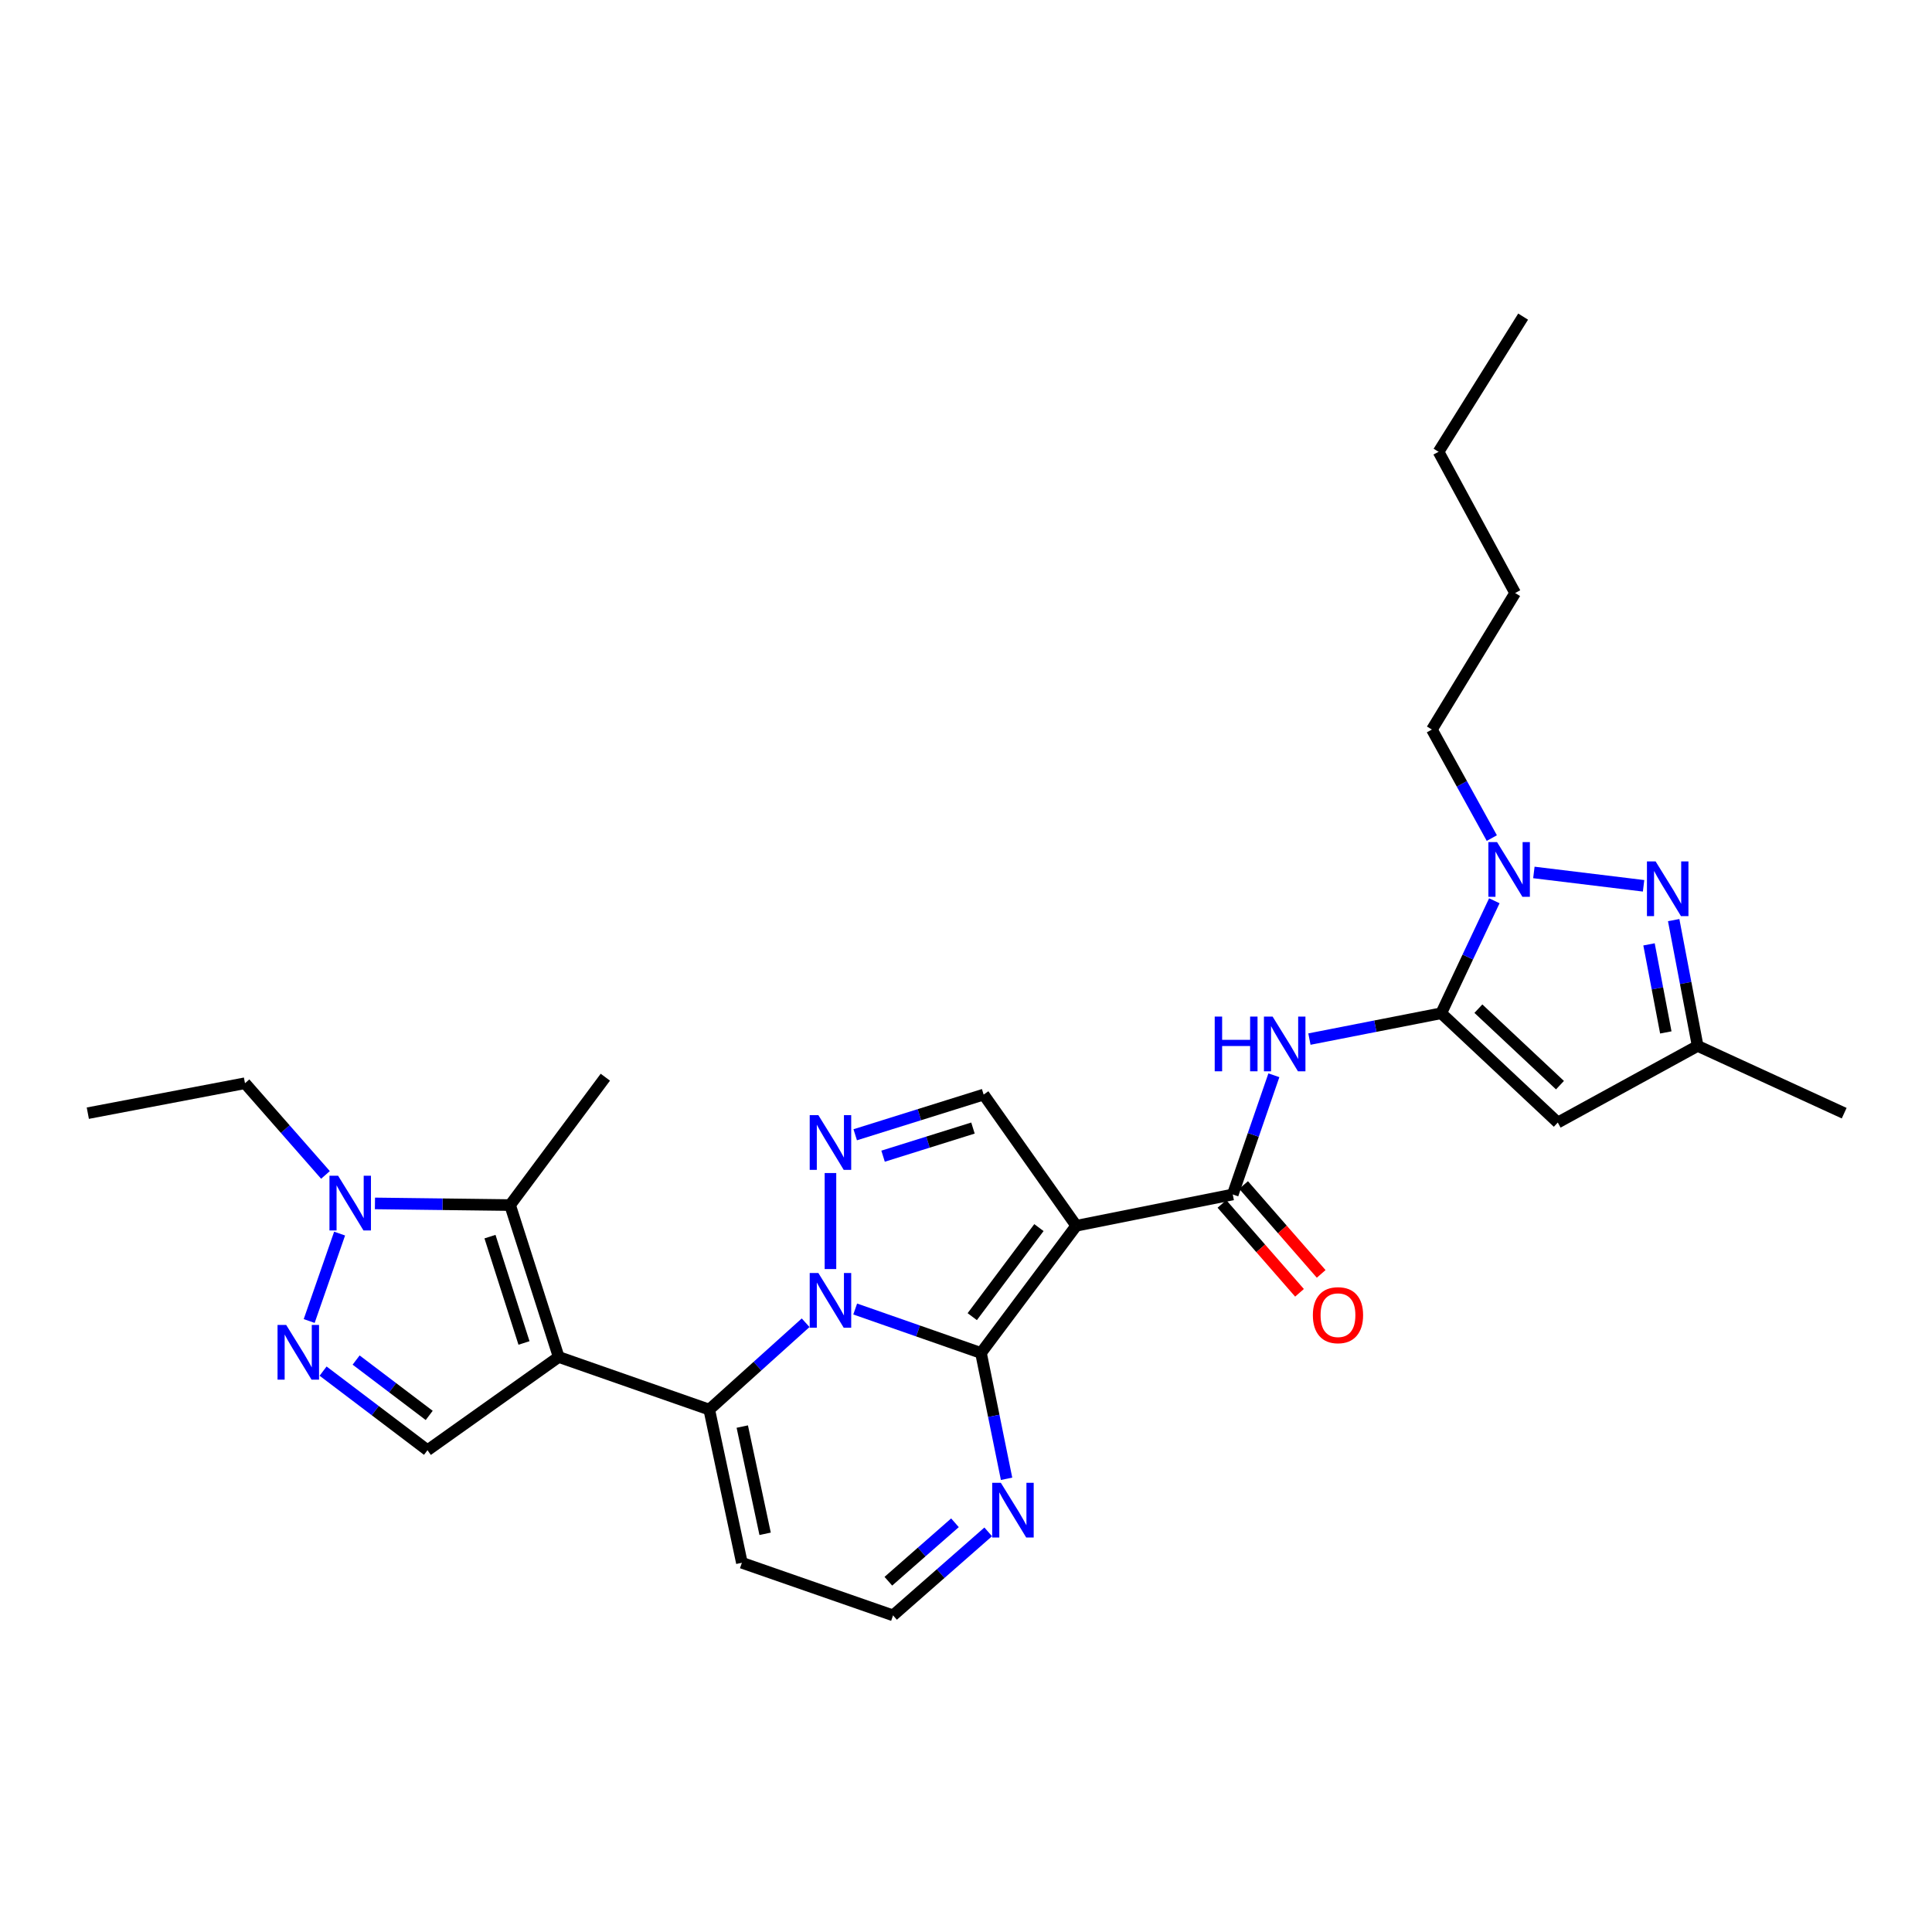 <?xml version='1.0' encoding='iso-8859-1'?>
<svg version='1.1' baseProfile='full'
              xmlns='http://www.w3.org/2000/svg'
                      xmlns:rdkit='http://www.rdkit.org/xml'
                      xmlns:xlink='http://www.w3.org/1999/xlink'
                  xml:space='preserve'
width='1000px' height='1000px' viewBox='0 0 1000 1000'>
<!-- END OF HEADER -->
<rect style='opacity:1.0;fill:#FFFFFF;stroke:none' width='1000' height='1000' x='0' y='0'> </rect>
<path class='bond-0' d='M 442.647,677.542 L 475.203,688.919' style='fill:none;fill-rule:evenodd;stroke:#0000FF;stroke-width:6px;stroke-linecap:butt;stroke-linejoin:miter;stroke-opacity:1' />
<path class='bond-0' d='M 475.203,688.919 L 507.758,700.296' style='fill:none;fill-rule:evenodd;stroke:#000000;stroke-width:6px;stroke-linecap:butt;stroke-linejoin:miter;stroke-opacity:1' />
<path class='bond-3' d='M 416.992,684.648 L 392.049,707.124' style='fill:none;fill-rule:evenodd;stroke:#0000FF;stroke-width:6px;stroke-linecap:butt;stroke-linejoin:miter;stroke-opacity:1' />
<path class='bond-3' d='M 392.049,707.124 L 367.106,729.601' style='fill:none;fill-rule:evenodd;stroke:#000000;stroke-width:6px;stroke-linecap:butt;stroke-linejoin:miter;stroke-opacity:1' />
<path class='bond-5' d='M 429.843,656.865 L 429.843,607.162' style='fill:none;fill-rule:evenodd;stroke:#0000FF;stroke-width:6px;stroke-linecap:butt;stroke-linejoin:miter;stroke-opacity:1' />
<path class='bond-2' d='M 507.758,700.296 L 557.063,634.449' style='fill:none;fill-rule:evenodd;stroke:#000000;stroke-width:6px;stroke-linecap:butt;stroke-linejoin:miter;stroke-opacity:1' />
<path class='bond-2' d='M 503.237,681.495 L 537.75,635.402' style='fill:none;fill-rule:evenodd;stroke:#000000;stroke-width:6px;stroke-linecap:butt;stroke-linejoin:miter;stroke-opacity:1' />
<path class='bond-16' d='M 507.758,700.296 L 514.379,732.86' style='fill:none;fill-rule:evenodd;stroke:#000000;stroke-width:6px;stroke-linecap:butt;stroke-linejoin:miter;stroke-opacity:1' />
<path class='bond-16' d='M 514.379,732.86 L 521,765.424' style='fill:none;fill-rule:evenodd;stroke:#0000FF;stroke-width:6px;stroke-linecap:butt;stroke-linejoin:miter;stroke-opacity:1' />
<path class='bond-1' d='M 289.175,702.372 L 367.106,729.601' style='fill:none;fill-rule:evenodd;stroke:#000000;stroke-width:6px;stroke-linecap:butt;stroke-linejoin:miter;stroke-opacity:1' />
<path class='bond-7' d='M 289.175,702.372 L 264.022,623.746' style='fill:none;fill-rule:evenodd;stroke:#000000;stroke-width:6px;stroke-linecap:butt;stroke-linejoin:miter;stroke-opacity:1' />
<path class='bond-7' d='M 271.221,695.115 L 253.614,640.076' style='fill:none;fill-rule:evenodd;stroke:#000000;stroke-width:6px;stroke-linecap:butt;stroke-linejoin:miter;stroke-opacity:1' />
<path class='bond-15' d='M 289.175,702.372 L 221.268,750.627' style='fill:none;fill-rule:evenodd;stroke:#000000;stroke-width:6px;stroke-linecap:butt;stroke-linejoin:miter;stroke-opacity:1' />
<path class='bond-6' d='M 557.063,634.449 L 638.072,618.254' style='fill:none;fill-rule:evenodd;stroke:#000000;stroke-width:6px;stroke-linecap:butt;stroke-linejoin:miter;stroke-opacity:1' />
<path class='bond-29' d='M 557.063,634.449 L 509.131,566.55' style='fill:none;fill-rule:evenodd;stroke:#000000;stroke-width:6px;stroke-linecap:butt;stroke-linejoin:miter;stroke-opacity:1' />
<path class='bond-18' d='M 367.106,729.601 L 383.996,808.889' style='fill:none;fill-rule:evenodd;stroke:#000000;stroke-width:6px;stroke-linecap:butt;stroke-linejoin:miter;stroke-opacity:1' />
<path class='bond-18' d='M 384.201,738.392 L 396.024,793.894' style='fill:none;fill-rule:evenodd;stroke:#000000;stroke-width:6px;stroke-linecap:butt;stroke-linejoin:miter;stroke-opacity:1' />
<path class='bond-4' d='M 745.978,524.458 L 711.868,531.144' style='fill:none;fill-rule:evenodd;stroke:#000000;stroke-width:6px;stroke-linecap:butt;stroke-linejoin:miter;stroke-opacity:1' />
<path class='bond-4' d='M 711.868,531.144 L 677.757,537.829' style='fill:none;fill-rule:evenodd;stroke:#0000FF;stroke-width:6px;stroke-linecap:butt;stroke-linejoin:miter;stroke-opacity:1' />
<path class='bond-8' d='M 745.978,524.458 L 759.722,495.346' style='fill:none;fill-rule:evenodd;stroke:#000000;stroke-width:6px;stroke-linecap:butt;stroke-linejoin:miter;stroke-opacity:1' />
<path class='bond-8' d='M 759.722,495.346 L 773.466,466.235' style='fill:none;fill-rule:evenodd;stroke:#0000FF;stroke-width:6px;stroke-linecap:butt;stroke-linejoin:miter;stroke-opacity:1' />
<path class='bond-11' d='M 745.978,524.458 L 806.308,581.025' style='fill:none;fill-rule:evenodd;stroke:#000000;stroke-width:6px;stroke-linecap:butt;stroke-linejoin:miter;stroke-opacity:1' />
<path class='bond-11' d='M 765.211,522.082 L 807.442,561.679' style='fill:none;fill-rule:evenodd;stroke:#000000;stroke-width:6px;stroke-linecap:butt;stroke-linejoin:miter;stroke-opacity:1' />
<path class='bond-14' d='M 442.66,587.353 L 475.896,576.952' style='fill:none;fill-rule:evenodd;stroke:#0000FF;stroke-width:6px;stroke-linecap:butt;stroke-linejoin:miter;stroke-opacity:1' />
<path class='bond-14' d='M 475.896,576.952 L 509.131,566.55' style='fill:none;fill-rule:evenodd;stroke:#000000;stroke-width:6px;stroke-linecap:butt;stroke-linejoin:miter;stroke-opacity:1' />
<path class='bond-14' d='M 457.078,598.441 L 480.343,591.16' style='fill:none;fill-rule:evenodd;stroke:#0000FF;stroke-width:6px;stroke-linecap:butt;stroke-linejoin:miter;stroke-opacity:1' />
<path class='bond-14' d='M 480.343,591.16 L 503.607,583.879' style='fill:none;fill-rule:evenodd;stroke:#000000;stroke-width:6px;stroke-linecap:butt;stroke-linejoin:miter;stroke-opacity:1' />
<path class='bond-10' d='M 638.072,618.254 L 648.714,587.407' style='fill:none;fill-rule:evenodd;stroke:#000000;stroke-width:6px;stroke-linecap:butt;stroke-linejoin:miter;stroke-opacity:1' />
<path class='bond-10' d='M 648.714,587.407 L 659.357,556.559' style='fill:none;fill-rule:evenodd;stroke:#0000FF;stroke-width:6px;stroke-linecap:butt;stroke-linejoin:miter;stroke-opacity:1' />
<path class='bond-20' d='M 632.463,623.149 L 652.543,646.153' style='fill:none;fill-rule:evenodd;stroke:#000000;stroke-width:6px;stroke-linecap:butt;stroke-linejoin:miter;stroke-opacity:1' />
<path class='bond-20' d='M 652.543,646.153 L 672.622,669.157' style='fill:none;fill-rule:evenodd;stroke:#FF0000;stroke-width:6px;stroke-linecap:butt;stroke-linejoin:miter;stroke-opacity:1' />
<path class='bond-20' d='M 643.68,613.359 L 663.759,636.362' style='fill:none;fill-rule:evenodd;stroke:#000000;stroke-width:6px;stroke-linecap:butt;stroke-linejoin:miter;stroke-opacity:1' />
<path class='bond-20' d='M 663.759,636.362 L 683.839,659.366' style='fill:none;fill-rule:evenodd;stroke:#FF0000;stroke-width:6px;stroke-linecap:butt;stroke-linejoin:miter;stroke-opacity:1' />
<path class='bond-13' d='M 264.022,623.746 L 229.049,623.316' style='fill:none;fill-rule:evenodd;stroke:#000000;stroke-width:6px;stroke-linecap:butt;stroke-linejoin:miter;stroke-opacity:1' />
<path class='bond-13' d='M 229.049,623.316 L 194.077,622.886' style='fill:none;fill-rule:evenodd;stroke:#0000FF;stroke-width:6px;stroke-linecap:butt;stroke-linejoin:miter;stroke-opacity:1' />
<path class='bond-22' d='M 264.022,623.746 L 313.327,557.559' style='fill:none;fill-rule:evenodd;stroke:#000000;stroke-width:6px;stroke-linecap:butt;stroke-linejoin:miter;stroke-opacity:1' />
<path class='bond-9' d='M 793.93,451.577 L 850.713,458.496' style='fill:none;fill-rule:evenodd;stroke:#0000FF;stroke-width:6px;stroke-linecap:butt;stroke-linejoin:miter;stroke-opacity:1' />
<path class='bond-21' d='M 772.163,433.789 L 756.656,405.7' style='fill:none;fill-rule:evenodd;stroke:#0000FF;stroke-width:6px;stroke-linecap:butt;stroke-linejoin:miter;stroke-opacity:1' />
<path class='bond-21' d='M 756.656,405.7 L 741.148,377.611' style='fill:none;fill-rule:evenodd;stroke:#000000;stroke-width:6px;stroke-linecap:butt;stroke-linejoin:miter;stroke-opacity:1' />
<path class='bond-32' d='M 866.292,476.247 L 872.499,508.806' style='fill:none;fill-rule:evenodd;stroke:#0000FF;stroke-width:6px;stroke-linecap:butt;stroke-linejoin:miter;stroke-opacity:1' />
<path class='bond-32' d='M 872.499,508.806 L 878.707,541.364' style='fill:none;fill-rule:evenodd;stroke:#000000;stroke-width:6px;stroke-linecap:butt;stroke-linejoin:miter;stroke-opacity:1' />
<path class='bond-32' d='M 853.53,488.803 L 857.875,511.594' style='fill:none;fill-rule:evenodd;stroke:#0000FF;stroke-width:6px;stroke-linecap:butt;stroke-linejoin:miter;stroke-opacity:1' />
<path class='bond-32' d='M 857.875,511.594 L 862.22,534.385' style='fill:none;fill-rule:evenodd;stroke:#000000;stroke-width:6px;stroke-linecap:butt;stroke-linejoin:miter;stroke-opacity:1' />
<path class='bond-17' d='M 806.308,581.025 L 878.707,541.364' style='fill:none;fill-rule:evenodd;stroke:#000000;stroke-width:6px;stroke-linecap:butt;stroke-linejoin:miter;stroke-opacity:1' />
<path class='bond-12' d='M 167.232,709.684 L 194.25,730.155' style='fill:none;fill-rule:evenodd;stroke:#0000FF;stroke-width:6px;stroke-linecap:butt;stroke-linejoin:miter;stroke-opacity:1' />
<path class='bond-12' d='M 194.25,730.155 L 221.268,750.627' style='fill:none;fill-rule:evenodd;stroke:#000000;stroke-width:6px;stroke-linecap:butt;stroke-linejoin:miter;stroke-opacity:1' />
<path class='bond-12' d='M 184.329,703.959 L 203.241,718.289' style='fill:none;fill-rule:evenodd;stroke:#0000FF;stroke-width:6px;stroke-linecap:butt;stroke-linejoin:miter;stroke-opacity:1' />
<path class='bond-12' d='M 203.241,718.289 L 222.154,732.619' style='fill:none;fill-rule:evenodd;stroke:#000000;stroke-width:6px;stroke-linecap:butt;stroke-linejoin:miter;stroke-opacity:1' />
<path class='bond-31' d='M 160.034,683.753 L 175.779,638.504' style='fill:none;fill-rule:evenodd;stroke:#0000FF;stroke-width:6px;stroke-linecap:butt;stroke-linejoin:miter;stroke-opacity:1' />
<path class='bond-23' d='M 168.464,608.141 L 147.633,584.41' style='fill:none;fill-rule:evenodd;stroke:#0000FF;stroke-width:6px;stroke-linecap:butt;stroke-linejoin:miter;stroke-opacity:1' />
<path class='bond-23' d='M 147.633,584.41 L 126.802,560.678' style='fill:none;fill-rule:evenodd;stroke:#000000;stroke-width:6px;stroke-linecap:butt;stroke-linejoin:miter;stroke-opacity:1' />
<path class='bond-30' d='M 511.497,792.896 L 486.869,814.507' style='fill:none;fill-rule:evenodd;stroke:#0000FF;stroke-width:6px;stroke-linecap:butt;stroke-linejoin:miter;stroke-opacity:1' />
<path class='bond-30' d='M 486.869,814.507 L 462.242,836.118' style='fill:none;fill-rule:evenodd;stroke:#000000;stroke-width:6px;stroke-linecap:butt;stroke-linejoin:miter;stroke-opacity:1' />
<path class='bond-30' d='M 494.289,788.189 L 477.049,803.316' style='fill:none;fill-rule:evenodd;stroke:#0000FF;stroke-width:6px;stroke-linecap:butt;stroke-linejoin:miter;stroke-opacity:1' />
<path class='bond-30' d='M 477.049,803.316 L 459.81,818.444' style='fill:none;fill-rule:evenodd;stroke:#000000;stroke-width:6px;stroke-linecap:butt;stroke-linejoin:miter;stroke-opacity:1' />
<path class='bond-24' d='M 878.707,541.364 L 954.545,576.178' style='fill:none;fill-rule:evenodd;stroke:#000000;stroke-width:6px;stroke-linecap:butt;stroke-linejoin:miter;stroke-opacity:1' />
<path class='bond-19' d='M 383.996,808.889 L 462.242,836.118' style='fill:none;fill-rule:evenodd;stroke:#000000;stroke-width:6px;stroke-linecap:butt;stroke-linejoin:miter;stroke-opacity:1' />
<path class='bond-25' d='M 741.148,377.611 L 784.233,306.949' style='fill:none;fill-rule:evenodd;stroke:#000000;stroke-width:6px;stroke-linecap:butt;stroke-linejoin:miter;stroke-opacity:1' />
<path class='bond-26' d='M 126.802,560.678 L 45.455,576.178' style='fill:none;fill-rule:evenodd;stroke:#000000;stroke-width:6px;stroke-linecap:butt;stroke-linejoin:miter;stroke-opacity:1' />
<path class='bond-27' d='M 784.233,306.949 L 744.589,233.848' style='fill:none;fill-rule:evenodd;stroke:#000000;stroke-width:6px;stroke-linecap:butt;stroke-linejoin:miter;stroke-opacity:1' />
<path class='bond-28' d='M 744.589,233.848 L 788.368,163.882' style='fill:none;fill-rule:evenodd;stroke:#000000;stroke-width:6px;stroke-linecap:butt;stroke-linejoin:miter;stroke-opacity:1' />
<path  class='atom-0' d='M 423.583 658.907
L 432.863 673.907
Q 433.783 675.387, 435.263 678.067
Q 436.743 680.747, 436.823 680.907
L 436.823 658.907
L 440.583 658.907
L 440.583 687.227
L 436.703 687.227
L 426.743 670.827
Q 425.583 668.907, 424.343 666.707
Q 423.143 664.507, 422.783 663.827
L 422.783 687.227
L 419.103 687.227
L 419.103 658.907
L 423.583 658.907
' fill='#0000FF'/>
<path  class='atom-6' d='M 423.583 577.204
L 432.863 592.204
Q 433.783 593.684, 435.263 596.364
Q 436.743 599.044, 436.823 599.204
L 436.823 577.204
L 440.583 577.204
L 440.583 605.524
L 436.703 605.524
L 426.743 589.124
Q 425.583 587.204, 424.343 585.004
Q 423.143 582.804, 422.783 582.124
L 422.783 605.524
L 419.103 605.524
L 419.103 577.204
L 423.583 577.204
' fill='#0000FF'/>
<path  class='atom-9' d='M 774.863 435.857
L 784.143 450.857
Q 785.063 452.337, 786.543 455.017
Q 788.023 457.697, 788.103 457.857
L 788.103 435.857
L 791.863 435.857
L 791.863 464.177
L 787.983 464.177
L 778.023 447.777
Q 776.863 445.857, 775.623 443.657
Q 774.423 441.457, 774.063 440.777
L 774.063 464.177
L 770.383 464.177
L 770.383 435.857
L 774.863 435.857
' fill='#0000FF'/>
<path  class='atom-10' d='M 856.938 445.857
L 866.218 460.857
Q 867.138 462.337, 868.618 465.017
Q 870.098 467.697, 870.178 467.857
L 870.178 445.857
L 873.938 445.857
L 873.938 474.177
L 870.058 474.177
L 860.098 457.777
Q 858.938 455.857, 857.698 453.657
Q 856.498 451.457, 856.138 450.777
L 856.138 474.177
L 852.458 474.177
L 852.458 445.857
L 856.938 445.857
' fill='#0000FF'/>
<path  class='atom-11' d='M 628.733 526.179
L 632.573 526.179
L 632.573 538.219
L 647.053 538.219
L 647.053 526.179
L 650.893 526.179
L 650.893 554.499
L 647.053 554.499
L 647.053 541.419
L 632.573 541.419
L 632.573 554.499
L 628.733 554.499
L 628.733 526.179
' fill='#0000FF'/>
<path  class='atom-11' d='M 658.693 526.179
L 667.973 541.179
Q 668.893 542.659, 670.373 545.339
Q 671.853 548.019, 671.933 548.179
L 671.933 526.179
L 675.693 526.179
L 675.693 554.499
L 671.813 554.499
L 661.853 538.099
Q 660.693 536.179, 659.453 533.979
Q 658.253 531.779, 657.893 531.099
L 657.893 554.499
L 654.213 554.499
L 654.213 526.179
L 658.693 526.179
' fill='#0000FF'/>
<path  class='atom-13' d='M 148.135 685.797
L 157.415 700.797
Q 158.335 702.277, 159.815 704.957
Q 161.295 707.637, 161.375 707.797
L 161.375 685.797
L 165.135 685.797
L 165.135 714.117
L 161.255 714.117
L 151.295 697.717
Q 150.135 695.797, 148.895 693.597
Q 147.695 691.397, 147.335 690.717
L 147.335 714.117
L 143.655 714.117
L 143.655 685.797
L 148.135 685.797
' fill='#0000FF'/>
<path  class='atom-14' d='M 175.008 608.569
L 184.288 623.569
Q 185.208 625.049, 186.688 627.729
Q 188.168 630.409, 188.248 630.569
L 188.248 608.569
L 192.008 608.569
L 192.008 636.889
L 188.128 636.889
L 178.168 620.489
Q 177.008 618.569, 175.768 616.369
Q 174.568 614.169, 174.208 613.489
L 174.208 636.889
L 170.528 636.889
L 170.528 608.569
L 175.008 608.569
' fill='#0000FF'/>
<path  class='atom-17' d='M 518.041 767.5
L 527.321 782.5
Q 528.241 783.98, 529.721 786.66
Q 531.201 789.34, 531.281 789.5
L 531.281 767.5
L 535.041 767.5
L 535.041 795.82
L 531.161 795.82
L 521.201 779.42
Q 520.041 777.5, 518.801 775.3
Q 517.601 773.1, 517.241 772.42
L 517.241 795.82
L 513.561 795.82
L 513.561 767.5
L 518.041 767.5
' fill='#0000FF'/>
<path  class='atom-21' d='M 679.538 680.732
Q 679.538 673.932, 682.898 670.132
Q 686.258 666.332, 692.538 666.332
Q 698.818 666.332, 702.178 670.132
Q 705.538 673.932, 705.538 680.732
Q 705.538 687.612, 702.138 691.532
Q 698.738 695.412, 692.538 695.412
Q 686.298 695.412, 682.898 691.532
Q 679.538 687.652, 679.538 680.732
M 692.538 692.212
Q 696.858 692.212, 699.178 689.332
Q 701.538 686.412, 701.538 680.732
Q 701.538 675.172, 699.178 672.372
Q 696.858 669.532, 692.538 669.532
Q 688.218 669.532, 685.858 672.332
Q 683.538 675.132, 683.538 680.732
Q 683.538 686.452, 685.858 689.332
Q 688.218 692.212, 692.538 692.212
' fill='#FF0000'/>
</svg>
